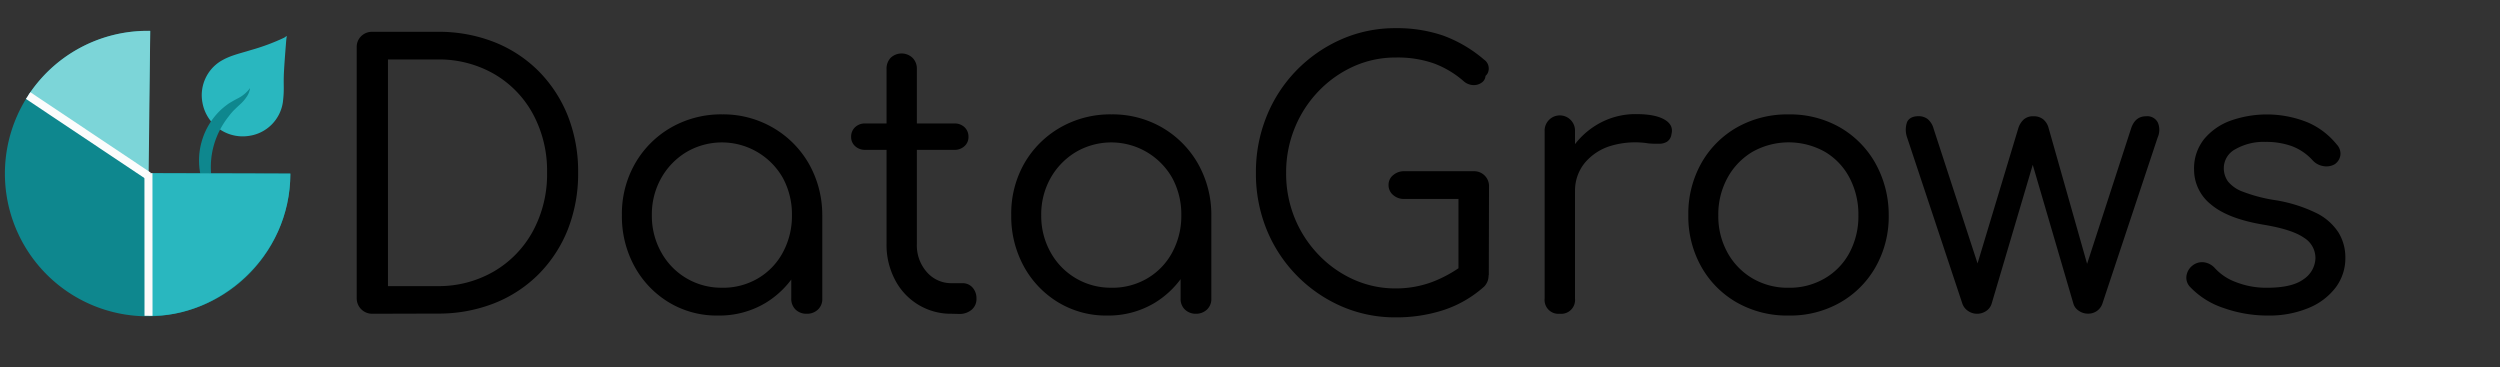 <svg xmlns="http://www.w3.org/2000/svg" viewBox="0 0 672.81 98.79"><rect x="0" y="0" width="672.81" height="98.79" fill="#333333" stroke="none"/><defs><style>.cls-1{fill:#29b7bf}.cls-2{fill:#0e878e}</style></defs><g id="Layer_2" data-name="Layer 2"><path class="cls-1" d="M77.13 9.73c.08 0 0 .29-.07.79-.13 1.58-.43 5.26-.61 8.26-.26 4.35.15 4.92-.33 8.77a10.71 10.71 0 0 1-9 9 11 11 0 0 1-12.65-9 10.78 10.78 0 0 1 4.77-11c2.61-1.61 5-2.06 8.43-3.12a57.18 57.18 0 0 0 8.73-3.25c.6-.31.6-.51.73-.45Z"/><path class="cls-2" d="M59.72 56.52a16.24 16.24 0 0 1-5.44-8.23 18.42 18.42 0 0 1 0-10.2 18.73 18.73 0 0 1 5.33-8.69 23.11 23.11 0 0 1 2-1.58c.72-.43 1.49-.87 2.16-1.23a9.17 9.17 0 0 0 3.53-2.9 5.34 5.34 0 0 1-.9 2.34A10.53 10.53 0 0 1 64.71 28c-.62.57-1.14 1.06-1.69 1.6s-1 1.1-1.46 1.7a22.5 22.5 0 0 0-4 7.75 21.71 21.71 0 0 0-.64 8.69 26.71 26.71 0 0 0 2.8 8.78Z"/><path class="cls-2" d="M39.72 8.32a38.4 38.4 0 1 0 38.4 38.39l-38.32-.09.63-38.32"/><path class="cls-1" d="M40 85c18.59.47 38.15-15.63 38.15-38.28L40 46.61V85"/><path d="m40 47.37.43-39.07h-.71A38.34 38.34 0 0 0 7.57 25.72Z" style="fill:#7cd5d8"/><path style="stroke-miterlimit:10;stroke-width:2.16px;fill:#afe6e7;stroke:#fcfcfc" d="m7.57 25.72 32.41 21.65"/><path style="stroke:#fcfafa;stroke-miterlimit:10;stroke-width:2.16px;fill:#0e878e" d="m39.95 46.61.02 38.38"/><path d="M100.14 84.44A4.15 4.15 0 0 1 96 80.26V12.73a4 4 0 0 1 1.21-3 4.12 4.12 0 0 1 3-1.17h17.58A40.76 40.76 0 0 1 133 11.32a35 35 0 0 1 12 7.87 36 36 0 0 1 7.82 12 40.76 40.76 0 0 1 2.77 15.26 41.08 41.08 0 0 1-2.77 15.3 35.88 35.88 0 0 1-7.82 12 35 35 0 0 1-12 7.87 40.76 40.76 0 0 1-15.26 2.77Zm4.27-7.44h13.31A29.55 29.55 0 0 0 133 73a28 28 0 0 0 10.44-10.83 32.13 32.13 0 0 0 3.79-15.74 32.1 32.1 0 0 0-3.79-15.74A27.71 27.71 0 0 0 133 19.92 29.81 29.81 0 0 0 117.72 16h-13.31Zm88.8 7.92A24.87 24.87 0 0 1 180 81.37a25.66 25.66 0 0 1-9.23-9.66 27.89 27.89 0 0 1-3.4-13.8A27.14 27.14 0 0 1 170.92 44a26.13 26.13 0 0 1 9.66-9.67 27.06 27.06 0 0 1 13.8-3.55A26.62 26.62 0 0 1 208 34.35a26.32 26.32 0 0 1 9.65 9.65 27.9 27.9 0 0 1 3.64 13.89L218 59.47a26 26 0 0 1-3.26 13 24.45 24.45 0 0 1-8.84 9.13 24.19 24.19 0 0 1-12.69 3.32Zm1.17-7.48a18.51 18.51 0 0 0 9.62-2.53 17.82 17.82 0 0 0 6.7-7 20.62 20.62 0 0 0 2.43-10 20.5 20.5 0 0 0-2.43-10 18.86 18.86 0 0 0-25.94-7 19 19 0 0 0-6.8 7 19.82 19.82 0 0 0-2.53 10 19.94 19.94 0 0 0 2.53 10 18.4 18.4 0 0 0 16.42 9.52Zm22.73 7a4.2 4.2 0 0 1-3-1.12 4 4 0 0 1-1.16-3v-16l1.84-8.55 6.51 2.14v22.44a3.84 3.84 0 0 1-1.21 3 4.25 4.25 0 0 1-2.98 1.09Zm15.74-44.11a3.88 3.88 0 0 1-2.72-1 3.25 3.25 0 0 1-1.07-2.52 3.42 3.42 0 0 1 1.07-2.58 3.78 3.78 0 0 1 2.72-1h24a3.78 3.78 0 0 1 2.72 1 3.42 3.42 0 0 1 1.07 2.58 3.25 3.25 0 0 1-1.07 2.52 3.88 3.88 0 0 1-2.72 1Zm23.32 44.11a16.87 16.87 0 0 1-15.3-9.14 20.1 20.1 0 0 1-2.28-9.62V18.56a4.19 4.19 0 0 1 1.11-3 4.28 4.28 0 0 1 5.88 0 4.07 4.07 0 0 1 1.17 3v47.12a10.8 10.8 0 0 0 2.67 7.53 8.68 8.68 0 0 0 6.75 3H259a3.54 3.54 0 0 1 2.72 1.16 4.3 4.3 0 0 1 1.07 3 3.72 3.72 0 0 1-1.31 3 5 5 0 0 1-3.36 1.12Zm41.83.48a24.84 24.84 0 0 1-13.21-3.55 25.68 25.68 0 0 1-9.24-9.66 28 28 0 0 1-3.4-13.8 27.24 27.24 0 0 1 3.5-13.91 26.16 26.16 0 0 1 9.67-9.67 27.05 27.05 0 0 1 13.79-3.55 26.63 26.63 0 0 1 13.66 3.55 26.3 26.3 0 0 1 9.61 9.67A27.91 27.91 0 0 1 326 57.91l-3.31 1.56a26 26 0 0 1-3.25 13 24.52 24.52 0 0 1-8.84 9.13 24.22 24.22 0 0 1-12.6 3.32Zm1.16-7.48a18.48 18.48 0 0 0 9.62-2.53 17.84 17.84 0 0 0 6.71-7 20.62 20.62 0 0 0 2.43-10 20.5 20.5 0 0 0-2.43-10 18.86 18.86 0 0 0-25.94-7 19.06 19.06 0 0 0-6.81 7 19.92 19.92 0 0 0-2.52 10 20 20 0 0 0 2.52 10 18.43 18.43 0 0 0 16.42 9.52Zm22.74 7a4.2 4.2 0 0 1-3-1.12 3.92 3.92 0 0 1-1.17-3v-16l1.85-8.55 6.42 2.14v22.44a3.85 3.85 0 0 1-1.22 3 4.23 4.23 0 0 1-2.93 1.09Zm53.77.97a36.09 36.09 0 0 1-14.71-3 38.23 38.23 0 0 1-20.12-20.74A39.92 39.92 0 0 1 338 46.45a39.72 39.72 0 0 1 2.86-15.11 38 38 0 0 1 8-12.34 38.39 38.39 0 0 1 12-8.36 35.86 35.86 0 0 1 14.81-3.06 38.22 38.22 0 0 1 12.73 2 35.78 35.78 0 0 1 11 6.47 2.89 2.89 0 0 1 1.17 3.1 2.37 2.37 0 0 1-.78 1.27 2.36 2.36 0 0 1-1.07 1.84 3.62 3.62 0 0 1-2.28.64 4.15 4.15 0 0 1-2.48-1 25.85 25.85 0 0 0-8-4.81 29.35 29.35 0 0 0-10.3-1.61 27.34 27.34 0 0 0-11.46 2.43 30.22 30.22 0 0 0-9.42 6.71 31.09 31.09 0 0 0-6.37 9.91 31.53 31.53 0 0 0-2.28 12 31.66 31.66 0 0 0 2.28 12.09 31.2 31.2 0 0 0 6.37 9.86 30.06 30.06 0 0 0 9.42 6.71 27.34 27.34 0 0 0 11.46 2.43 27.86 27.86 0 0 0 9.82-1.75 34.34 34.34 0 0 0 8.84-5 3.69 3.69 0 0 1 2.82-.87 4.13 4.13 0 0 1 2.48 1.26 4 4 0 0 1 1 2.82 4.82 4.82 0 0 1-.24 1.51 4.58 4.58 0 0 1-.92 1.5 30.82 30.82 0 0 1-11.13 6.41 41.15 41.15 0 0 1-12.66 1.91Zm25-11.37-8.16-1.75V53.54h-14.6a4.33 4.33 0 0 1-3-1.07 3.46 3.46 0 0 1-1.22-2.72 3.32 3.32 0 0 1 1.31-2.67 4.44 4.44 0 0 1 3-1h18.56a4 4 0 0 1 4.17 4.18Zm19.12 10.4a3.72 3.72 0 0 1-4.09-4.09v-45a4.09 4.09 0 1 1 8.17 0v45a3.72 3.72 0 0 1-4.08 4.09Zm-.39-32.94a21.48 21.48 0 0 1 3.06-10.64 21.18 21.18 0 0 1 7.54-7.43 20.17 20.17 0 0 1 10.39-2.72q5 0 7.53 1.45c1.72 1 2.35 2.3 1.9 4a2.79 2.79 0 0 1-1.22 2 4.13 4.13 0 0 1-2.13.53c-.82 0-1.74 0-2.77-.09a22.94 22.94 0 0 0-10.11.63 14.59 14.59 0 0 0-7.09 4.61 11.74 11.74 0 0 0-2.62 7.68Zm61.98 33.42a27.36 27.36 0 0 1-13.94-3.5 25.4 25.4 0 0 1-9.57-9.62 27.51 27.51 0 0 1-3.5-13.89 27.7 27.7 0 0 1 3.5-14 25.47 25.47 0 0 1 9.57-9.62 27.46 27.46 0 0 1 13.94-3.5 27 27 0 0 1 13.8 3.5 25.56 25.56 0 0 1 9.52 9.62 28.49 28.49 0 0 1 3.6 14 27.51 27.51 0 0 1-3.5 13.89 25.4 25.4 0 0 1-9.57 9.62 27.15 27.15 0 0 1-13.85 3.5Zm0-7.48a18.69 18.69 0 0 0 9.72-2.53 17.49 17.49 0 0 0 6.65-6.91 20.86 20.86 0 0 0 2.39-10.06 21.13 21.13 0 0 0-2.39-10.1 17.51 17.51 0 0 0-6.65-7 19.92 19.92 0 0 0-19.43 0 18.25 18.25 0 0 0-6.75 7 20.4 20.4 0 0 0-2.48 10.1A20.14 20.14 0 0 0 464.92 68a18.22 18.22 0 0 0 6.75 6.94 18.68 18.68 0 0 0 9.71 2.5Zm50.72 7a4.24 4.24 0 0 1-2.48-.78 3.86 3.86 0 0 1-1.5-1.94L513.25 37a6.23 6.23 0 0 1 0-4.18c.49-1 1.51-1.55 3.06-1.55a4 4 0 0 1 2.48.78 5.14 5.14 0 0 1 1.6 2.62l13.12 40.22H531l12.18-40.39a5.37 5.37 0 0 1 1.45-2.34 3.79 3.79 0 0 1 2.63-.87 4 4 0 0 1 2.67.87 4.54 4.54 0 0 1 1.41 2.34l11.07 39.05h-1.55l12.63-38.86q1.07-3.4 4.08-3.4a3.18 3.18 0 0 1 3.16 1.7 5 5 0 0 1-.05 4l-14.87 44.7a4 4 0 0 1-1.4 1.94 4 4 0 0 1-2.48.78 4.22 4.22 0 0 1-2.48-.78 3.39 3.39 0 0 1-1.45-1.91l-11.52-39.35h1.17L536 81.72a3.61 3.61 0 0 1-1.51 2 4.32 4.32 0 0 1-2.39.72Zm78.21.48a35.36 35.36 0 0 1-11.8-2 22 22 0 0 1-9.09-5.68 3.56 3.56 0 0 1-1-2.92 4.29 4.29 0 0 1 1.58-2.81 4.13 4.13 0 0 1 3.15-.92 4.81 4.81 0 0 1 2.78 1.41 14.33 14.33 0 0 0 5.83 3.93 22.33 22.33 0 0 0 8.36 1.51q6.71 0 9.81-2.28a7.06 7.06 0 0 0 3.21-5.59 6.38 6.38 0 0 0-3.06-5.57q-3.17-2.23-10.74-3.5-9.81-1.62-14.34-5.5a11.91 11.91 0 0 1-4.52-9.33 12.59 12.59 0 0 1 2.72-8.26 16.54 16.54 0 0 1 7.14-4.95 29.3 29.3 0 0 1 20.84.53 20.42 20.42 0 0 1 7.68 5.88 3.57 3.57 0 0 1 1 2.86 3.52 3.52 0 0 1-1.55 2.48 4.49 4.49 0 0 1-3.06.49 4.93 4.93 0 0 1-2.87-1.56 14.43 14.43 0 0 0-5.54-3.79 20.27 20.27 0 0 0-7.09-1.16 15.31 15.31 0 0 0-8.11 1.94 5.78 5.78 0 0 0-3.16 5 6.15 6.15 0 0 0 1.12 3.7 9.17 9.17 0 0 0 4 2.76 42 42 0 0 0 8.16 2.19 39.45 39.45 0 0 1 11.51 3.5 15 15 0 0 1 6.07 5.29 12.75 12.75 0 0 1 1.85 6.76 13.11 13.11 0 0 1-2.57 8 17.4 17.4 0 0 1-7.29 5.54 27.59 27.59 0 0 1-11.02 2.05Z"/></g></svg>
